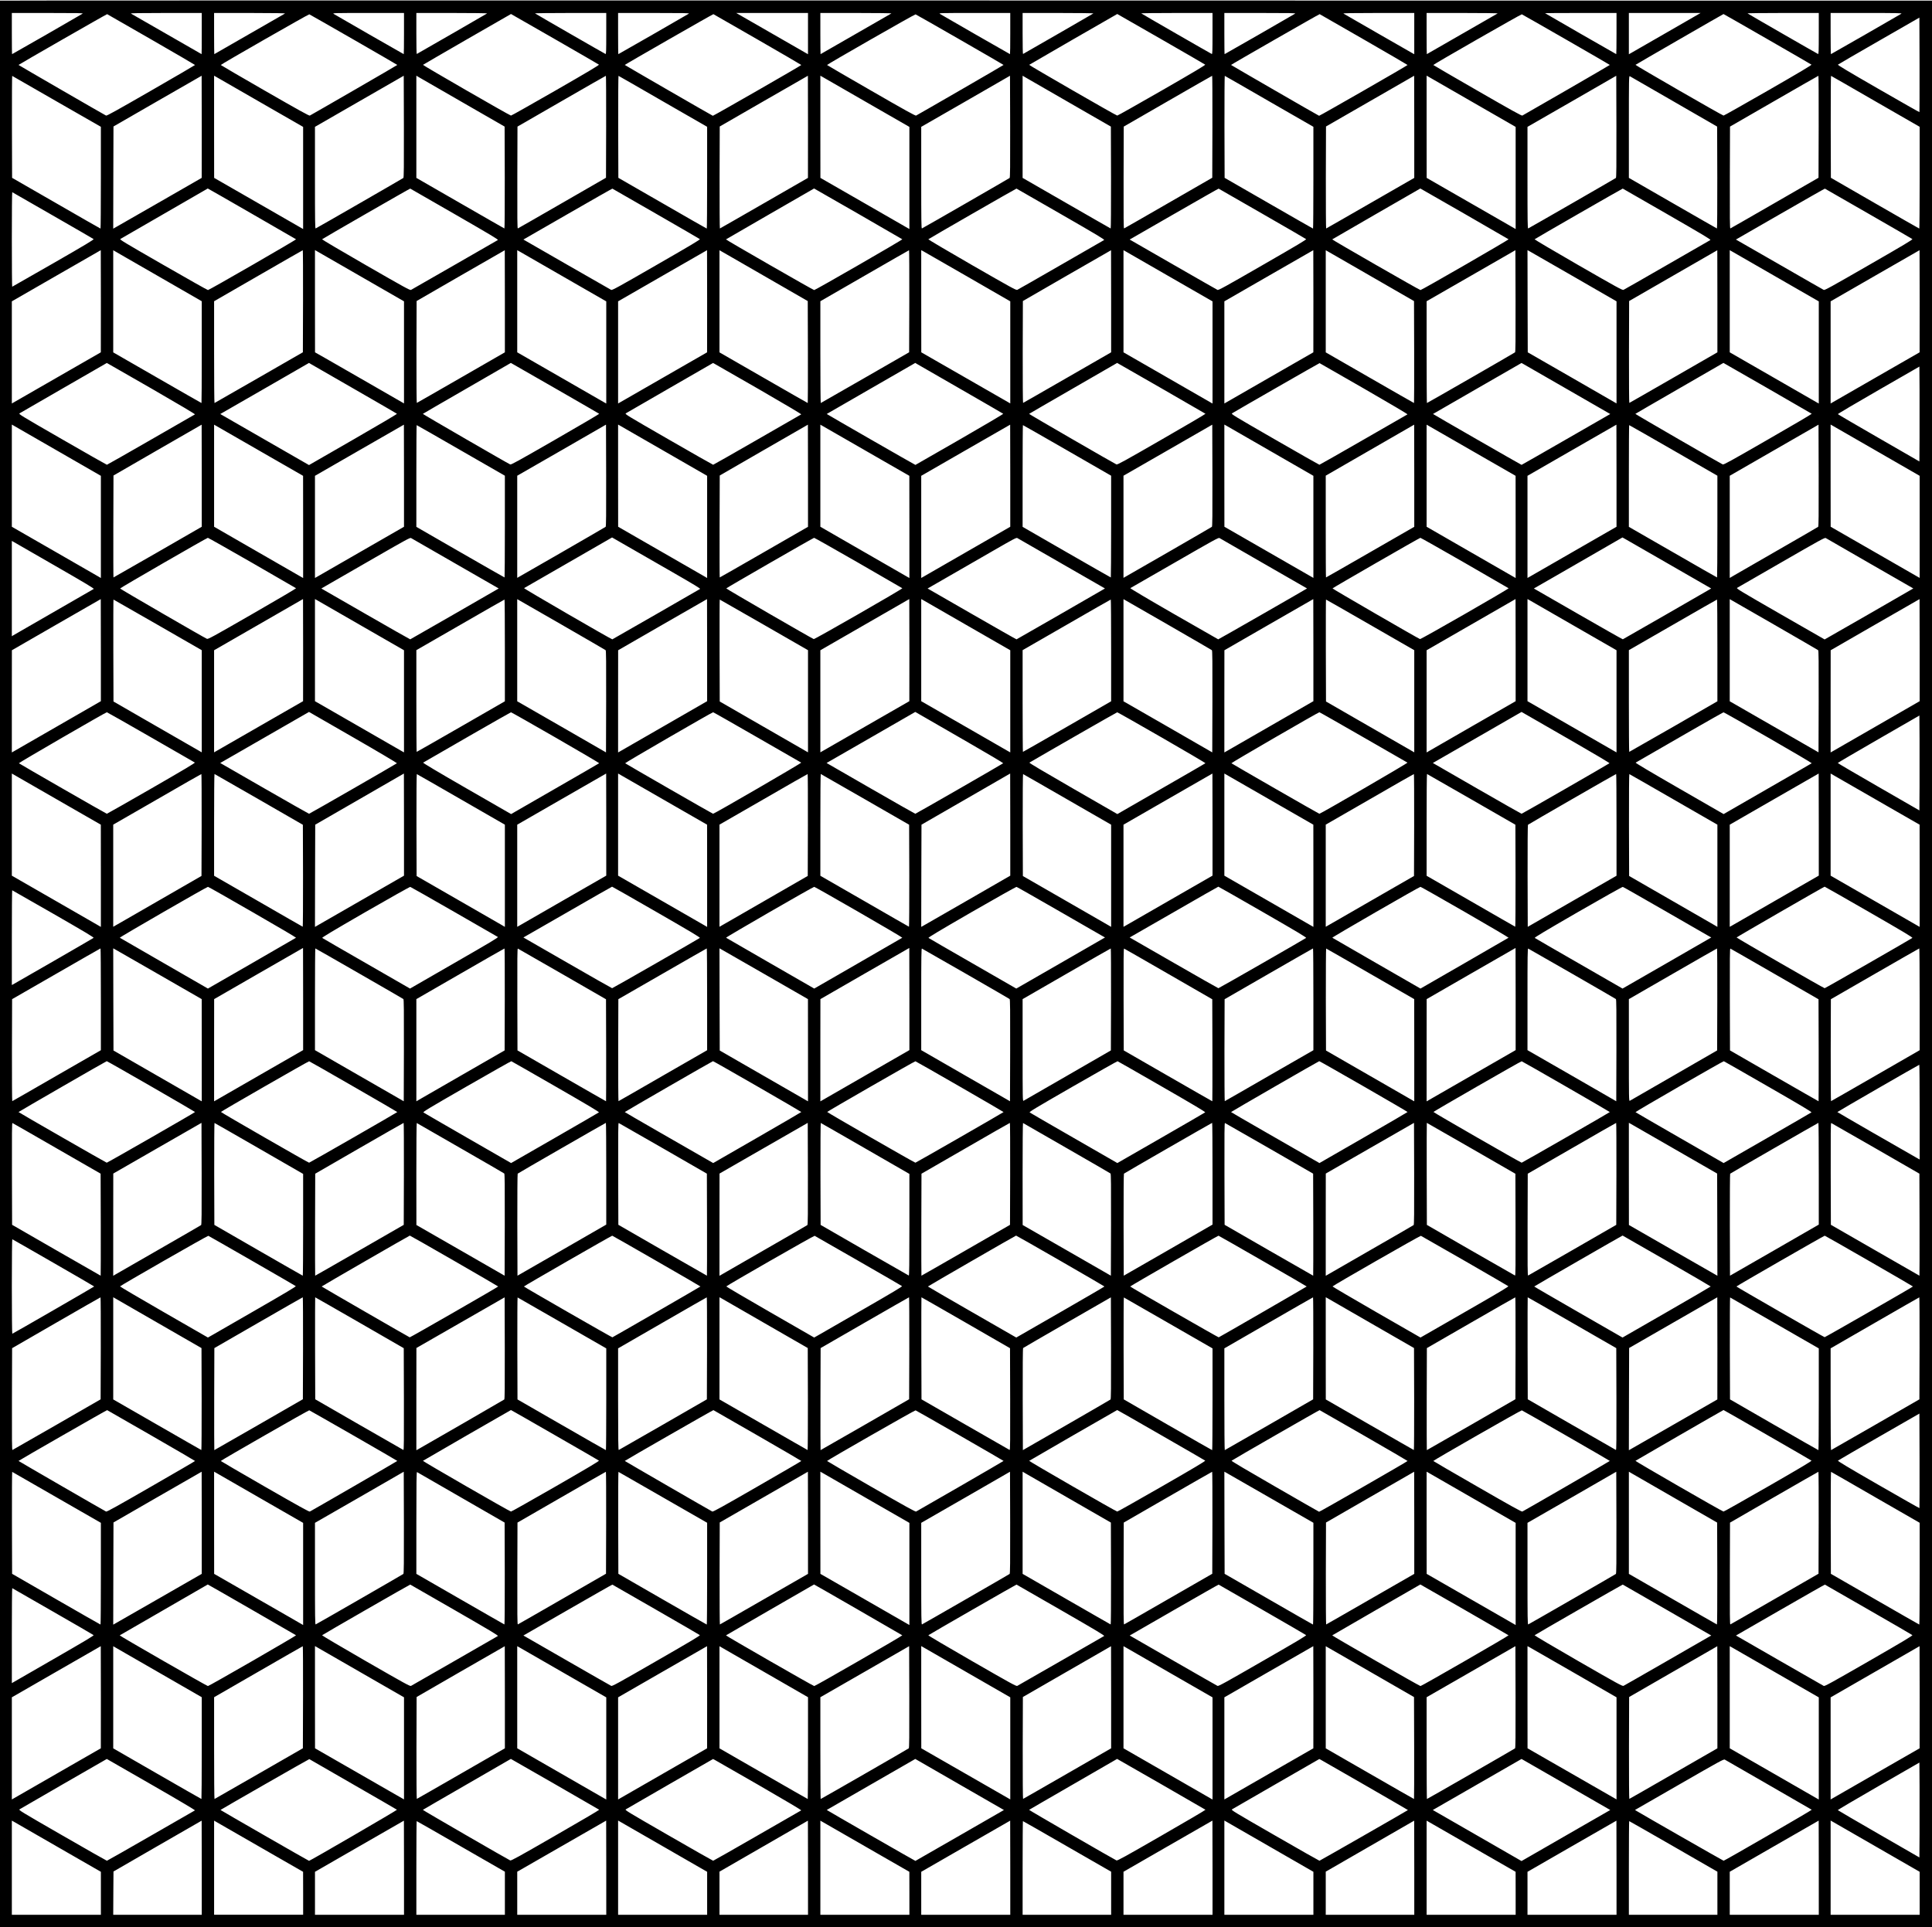 <?xml version="1.0" encoding="UTF-8" standalone="yes"?>
<svg version="1.0" xmlns="http://www.w3.org/2000/svg" width="993mm" height="990.738mm" viewBox="0 0 3754 3745" preserveAspectRatio="xMidYMid meet">
  <g transform="translate(0,3745) scale(0.1,-0.1)" fill="#000000" stroke="none">
    <path d="M1033 37442 l-1033 -2 0 -18720 0 -18720 18770 0 18770 0 0 18720 0
18720 -2012 0 c-1107 0 -9089 1 -17738 3 -8649 1 -16190 1 -16757 -1z m572
-255 c-32 -22 -1364 -787 -1370 -787 -3 0 -5 180 -5 400 l0 400 697 0 c586 0
694 -2 678 -13z m2315 -387 c0 -220 -1 -400 -3 -400 -3 0 -1030 590 -1372 788
-15 9 145 11 678 12 l697 0 0 -400z m1617 389 c-215 -125 -1371 -789 -1373
-789 -2 0 -4 180 -4 400 l0 400 698 0 c498 -1 692 -4 679 -11z m2313 -389 c0
-220 -2 -400 -5 -400 -5 0 -1302 745 -1360 781 -29 18 -18 19 668 19 l697 0 0
-400z m1615 391 c-7 -6 -1200 -694 -1367 -788 -5 -2 -8 176 -8 396 l0 401 692
0 c395 0 688 -4 683 -9z m2315 -392 c0 -342 -2 -400 -14 -396 -20 8 -1359 778
-1370 789 -6 4 304 8 687 8 l697 0 0 -401z m1605 388 c-33 -22 -1364 -787
-1370 -787 -3 0 -5 180 -5 400 l0 400 697 0 c586 0 694 -2 678 -13z m2315
-387 l0 -401 -22 12 c-19 10 -328 187 -1333 766 l-40 23 698 0 697 0 0 -400z
m1620 391 c-117 -69 -1373 -791 -1376 -791 -2 0 -4 180 -4 400 l0 400 698 0
c408 0 691 -4 682 -9z m2310 -391 c0 -220 -2 -400 -5 -400 -5 0 -1302 745
-1360 781 -29 18 -18 19 668 19 l697 0 0 -400z m1615 391 c-7 -6 -1200 -694
-1367 -788 -5 -2 -8 176 -8 396 l0 401 692 0 c395 0 688 -4 683 -9z m2315
-392 c0 -342 -2 -400 -14 -396 -20 8 -1359 778 -1370 789 -6 4 304 8 687 8
l697 0 0 -401z m1605 388 c-33 -22 -1364 -787 -1370 -787 -3 0 -5 180 -5 400
l0 400 697 0 c586 0 694 -2 678 -13z m2315 -387 l0 -401 -28 15 c-15 8 -320
183 -677 388 -358 206 -659 380 -670 386 -15 9 149 11 678 12 l697 0 0 -400z
m1620 391 c-117 -69 -1373 -791 -1376 -791 -2 0 -4 180 -4 400 l0 400 698 0
c408 0 691 -4 682 -9z m2310 -391 c0 -220 -2 -400 -5 -400 -5 0 -1377 789
-1384 796 -2 2 309 4 692 4 l697 0 0 -400z m990 29 c-355 -204 -669 -385 -697
-401 l-53 -30 0 401 0 401 697 0 697 0 -644 -371z m2940 -30 c0 -342 -2 -400
-14 -396 -20 8 -1359 778 -1370 789 -6 4 304 8 687 8 l697 0 0 -401z m1605
387 c-32 -21 -1363 -786 -1369 -786 -3 0 -6 180 -6 400 l0 400 697 0 c589 0
694 -2 678 -14z m-34006 -501 c468 -269 851 -493 851 -496 0 -3 -385 -228
-856 -499 -665 -383 -859 -491 -873 -484 -51 25 -1701 980 -1701 984 1 7 1714
990 1722 987 3 -1 389 -222 857 -492z m3933 -3 c466 -268 847 -489 848 -492 0
-5 -1652 -960 -1700 -984 -14 -6 -209 102 -874 484 -471 271 -856 496 -856
499 0 13 1706 989 1720 985 8 -3 396 -224 862 -492z m3907 11 c465 -267 851
-491 858 -497 9 -8 -206 -136 -840 -501 -469 -269 -859 -490 -868 -489 -23 0
-1718 978 -1710 986 6 7 1703 987 1710 988 2 0 384 -219 850 -487z m3940 -8
c468 -269 851 -493 851 -496 0 -10 -1709 -991 -1719 -987 -22 8 -1711 984
-1711 988 1 8 1714 990 1722 987 3 -1 389 -222 857 -492z m3933 -3 c466 -268
847 -489 848 -492 0 -5 -1652 -960 -1700 -984 -14 -6 -214 104 -874 485 -471
271 -856 495 -856 498 1 13 1706 989 1720 984 8 -2 396 -223 862 -491z m3907
11 c465 -267 851 -491 858 -497 9 -8 -206 -136 -840 -501 -469 -269 -859 -490
-868 -489 -23 0 -1718 978 -1711 986 7 7 1704 987 1711 988 2 0 384 -219 850
-487z m3940 -8 c468 -269 851 -493 851 -496 0 -10 -1709 -991 -1719 -987 -22
8 -1711 984 -1711 988 1 8 1714 990 1722 987 3 -1 389 -222 857 -492z m3933
-3 c466 -268 848 -489 848 -492 0 -5 -1654 -961 -1700 -984 -14 -6 -211 103
-874 485 -471 271 -856 495 -856 498 1 13 1706 989 1720 985 8 -3 396 -224
862 -492z m3907 11 c465 -267 851 -491 858 -497 9 -8 -206 -136 -840 -501
-469 -269 -859 -490 -867 -489 -23 0 -1719 978 -1711 986 6 7 1703 987 1710
987 2 1 384 -218 850 -486z m2957 -1420 c-2 -3 -362 202 -800 454 -604 348
-792 461 -783 469 7 7 365 215 797 463 l785 451 3 -917 c1 -504 0 -918 -2
-920z m-36194 207 l858 -492 0 -989 c0 -544 -3 -989 -7 -989 -5 1 -393 222
-863 494 l-855 492 -3 993 c-1 546 1 990 5 988 5 -2 394 -225 865 -497z m2818
-492 l-1 -993 -791 -455 c-435 -250 -822 -472 -860 -493 l-68 -39 2 993 3 993
855 493 c470 271 856 493 858 493 1 0 2 -447 2 -992z m1163 462 l807 -464 0
-993 0 -992 -273 157 c-150 86 -539 310 -864 497 l-592 340 -1 993 0 993 58
-33 c32 -18 422 -242 865 -498z m2755 -1456 c-14 -12 -1680 -972 -1704 -981
-12 -4 -14 137 -14 985 l0 989 863 497 862 496 3 -987 c2 -782 -1 -990 -10
-999z m1156 1465 l811 -467 3 -992 c1 -585 -2 -990 -7 -988 -5 1 -392 224
-860 493 l-851 490 0 993 0 993 47 -28 c25 -15 411 -237 857 -494z m2784 -470
l-3 -991 -850 -490 c-467 -270 -856 -492 -863 -495 -10 -4 -12 194 -10 987 l3
992 855 493 c470 271 858 494 863 494 4 1 6 -445 5 -990z m1105 492 l857 -493
0 -989 c0 -544 -3 -989 -7 -989 -5 1 -393 222 -863 494 l-855 492 -3 993 c-1
546 2 991 6 989 5 -1 394 -225 865 -497z m2817 -493 l-1 -993 -851 -490 c-468
-269 -855 -492 -860 -493 -4 -2 -7 443 -6 989 l3 993 855 493 c470 270 856
492 858 493 1 0 2 -447 2 -992z m1163 462 l807 -464 0 -992 0 -993 -299 172
c-164 95 -553 318 -864 497 l-566 325 -1 993 0 993 58 -33 c32 -18 422 -242
865 -498z m2755 -1456 c-14 -12 -1680 -972 -1704 -981 -12 -4 -14 137 -14 984
l0 990 863 496 862 497 3 -987 c2 -782 -1 -990 -10 -999z m1156 1465 l811
-467 3 -992 c1 -589 -2 -990 -7 -988 -5 1 -392 224 -860 493 l-851 490 0 993
0 993 47 -28 c25 -15 411 -237 857 -494z m2784 -470 l-3 -991 -850 -490 c-467
-270 -856 -492 -863 -495 -10 -4 -12 194 -10 987 l3 992 855 493 c470 271 858
494 863 494 4 1 6 -445 5 -990z m1105 492 l857 -493 0 -989 c0 -544 -3 -989
-7 -989 -5 1 -393 223 -863 494 l-855 492 -3 993 c-1 546 2 991 6 989 5 -1
394 -225 865 -497z m2817 -493 l0 -993 -852 -490 c-468 -269 -855 -492 -860
-493 -4 -2 -7 443 -6 989 l3 993 855 492 c470 271 856 493 858 494 1 0 2 -447
2 -992z m1138 477 l832 -479 0 -992 0 -993 -267 154 c-148 85 -537 309 -865
497 l-597 343 -1 993 0 994 33 -19 c17 -10 407 -234 865 -498z m2780 -1471
c-14 -12 -1680 -971 -1704 -981 -12 -4 -14 133 -14 984 l0 990 863 496 862
497 3 -987 c2 -782 -1 -990 -10 -999z m1127 1483 l840 -485 3 -992 c1 -580 -2
-990 -7 -988 -5 1 -392 224 -860 493 l-851 490 0 993 c0 943 1 992 18 983 9
-6 395 -228 857 -494z m2813 -488 l-3 -991 -850 -490 c-467 -270 -856 -492
-863 -495 -10 -4 -12 194 -10 987 l3 992 855 493 c470 271 858 494 863 494 4
1 6 -445 5 -990z m1105 492 l857 -493 0 -989 c0 -544 -3 -989 -7 -989 -5 1
-393 223 -863 494 l-855 493 -3 992 c-1 546 2 991 6 989 5 -1 394 -225 865
-497z m-31551 -2182 c469 -270 856 -494 860 -497 9 -9 -1688 -987 -1711 -987
-10 0 -401 221 -869 490 -775 446 -850 491 -833 503 18 12 1692 979 1698 981
2 1 387 -220 855 -490z m3942 -8 c711 -410 855 -496 839 -504 -10 -6 -388
-224 -841 -484 -453 -261 -834 -479 -846 -485 -21 -9 -117 44 -880 483 -480
276 -852 497 -848 501 14 14 1706 988 1713 985 3 -1 391 -224 863 -496z m3911
9 c462 -266 846 -488 853 -495 10 -9 -171 -117 -844 -504 -732 -422 -859 -492
-878 -483 -11 5 -400 228 -863 494 l-843 485 862 496 c474 273 864 495 867
493 3 -2 384 -221 846 -486z m3928 -1 c468 -270 855 -494 859 -497 9 -9 -1688
-987 -1712 -987 -19 0 -1721 978 -1714 985 5 4 1705 987 1712 989 1 1 386
-220 855 -490z m3941 -8 c713 -410 855 -496 839 -504 -10 -6 -388 -224 -841
-484 -453 -261 -833 -479 -846 -484 -21 -10 -118 44 -880 482 -471 271 -852
497 -848 501 14 14 1707 988 1713 985 3 -1 391 -224 863 -496z m3911 9 c462
-265 846 -488 853 -495 10 -9 -168 -115 -844 -504 -735 -424 -859 -492 -877
-483 -12 5 -401 228 -864 494 l-843 485 862 496 c474 273 864 495 867 493 3
-2 384 -221 846 -486z m3928 -1 c468 -270 855 -494 859 -497 9 -9 -1687 -987
-1711 -987 -20 0 -1722 978 -1715 985 5 4 1705 987 1712 989 1 1 386 -220 855
-490z m3941 -8 c713 -411 855 -496 839 -504 -10 -6 -388 -224 -841 -484 -453
-261 -833 -479 -846 -484 -21 -10 -118 44 -880 482 -471 271 -852 497 -848
501 14 14 1707 987 1713 985 3 -1 392 -224 863 -496z m3911 9 c462 -265 846
-488 853 -494 10 -10 -164 -114 -844 -505 -738 -425 -859 -492 -877 -483 -12
5 -401 228 -864 495 l-843 484 862 496 c474 273 864 495 867 493 3 -2 384
-220 846 -486z m-35280 -35 c429 -246 786 -453 793 -459 10 -10 -156 -110
-781 -469 -437 -251 -797 -457 -800 -457 -4 0 -7 414 -7 921 0 506 3 918 8
916 4 -2 358 -206 787 -452z m935 -1667 l-1 -993 -597 -343 c-328 -188 -717
-412 -864 -497 l-268 -154 0 993 0 992 863 497 c474 273 863 497 865 497 1 0
2 -447 2 -992z m1318 370 l642 -370 0 -989 c0 -544 -2 -989 -5 -989 -3 0 -390
221 -860 492 l-855 492 0 992 0 993 218 -126 c119 -69 506 -292 860 -495z
m2610 -370 l-3 -992 -855 -492 c-470 -271 -858 -493 -862 -494 -5 0 -8 445 -8
989 l0 989 858 495 c471 272 860 495 865 496 4 1 6 -445 5 -991z m1130 477
l832 -479 0 -992 0 -992 -677 390 c-373 215 -762 438 -865 497 l-187 106 -1
993 0 994 33 -19 c17 -10 407 -234 865 -498z m2792 -477 l0 -993 -851 -490
c-468 -269 -855 -492 -860 -493 -5 -2 -8 414 -7 988 l3 992 855 494 c470 271
856 493 858 493 1 1 2 -446 2 -991z m1153 467 l817 -470 0 -993 0 -992 -48 27
c-27 16 -416 240 -865 498 l-817 470 0 993 0 992 48 -27 c27 -16 416 -239 865
-498z m2777 -467 l-1 -993 -597 -343 c-328 -188 -717 -412 -864 -497 l-268
-154 0 992 0 993 863 497 c474 273 863 497 865 497 1 0 2 -447 2 -992z m1360
346 l595 -343 3 -990 c1 -545 0 -991 -3 -991 -3 0 -390 221 -860 492 l-855
492 0 992 0 993 263 -151 c144 -84 530 -306 857 -494z m2568 -346 l-3 -992
-855 -492 c-470 -271 -858 -493 -862 -494 -5 0 -8 445 -8 989 l0 989 858 495
c471 272 860 495 865 496 4 1 6 -445 5 -991z m1130 478 l832 -480 0 -992 0
-992 -865 497 -864 496 -1 993 0 992 33 -17 c19 -10 408 -234 865 -497z m2792
-478 l0 -993 -851 -490 c-468 -269 -855 -492 -860 -493 -5 -2 -8 418 -7 988
l3 992 855 494 c470 271 856 493 858 493 1 1 2 -446 2 -991z m1153 467 l817
-470 0 -993 0 -992 -48 27 c-26 16 -416 240 -865 498 l-817 470 0 993 0 992
48 -27 c27 -16 416 -239 865 -498z m2777 -467 l-1 -993 -592 -340 c-325 -187
-714 -411 -864 -497 l-273 -157 0 992 0 993 863 497 c474 273 863 497 865 497
1 0 2 -447 2 -992z m1360 346 l595 -343 3 -990 c1 -545 0 -991 -3 -991 -3 0
-390 221 -860 492 l-855 492 0 993 0 992 263 -151 c144 -84 530 -306 857 -494z
m2558 -1339 c-15 -14 -1704 -985 -1712 -985 -3 0 -6 445 -6 989 l0 989 863
496 862 496 3 -987 c2 -782 -1 -990 -10 -998z m1140 1471 l832 -480 0 -992 0
-992 -862 497 -863 496 -3 993 -2 993 33 -18 c19 -10 408 -234 865 -497z
m2792 -478 l0 -993 -851 -490 c-468 -269 -855 -492 -860 -493 -5 -2 -8 403 -7
988 l3 992 855 493 c470 272 856 494 858 494 1 1 2 -446 2 -991z m1153 467
l817 -470 0 -993 0 -992 -48 27 c-26 16 -416 240 -865 498 l-817 470 0 993 0
992 48 -27 c27 -16 416 -239 865 -498z m2777 -467 l-1 -993 -592 -340 c-325
-187 -714 -411 -864 -497 l-273 -157 0 992 0 993 863 497 c474 273 863 497
865 497 1 0 2 -447 2 -992z m-34331 -1712 c514 -297 827 -483 819 -487 -7 -4
-393 -226 -857 -493 -464 -267 -848 -486 -854 -486 -6 0 -395 221 -865 492
-830 478 -854 493 -831 508 12 8 399 232 858 496 l836 482 31 -17 c17 -9 405
-232 863 -495z m3926 -1 c446 -256 814 -470 818 -474 5 -5 -378 -231 -851
-503 l-858 -494 -805 463 c-442 255 -830 478 -862 496 l-57 33 862 496 862
497 40 -24 c23 -13 406 -233 851 -490z m3886 24 c470 -270 857 -494 861 -498
5 -4 -378 -229 -849 -500 -721 -415 -860 -492 -879 -485 -43 17 -1703 978
-1698 983 3 3 388 227 857 497 469 271 853 492 853 493 1 1 386 -220 855 -490z
m3968 -23 c514 -297 827 -483 819 -487 -7 -4 -393 -226 -857 -493 -464 -267
-848 -486 -854 -486 -6 0 -395 221 -865 492 -830 478 -854 493 -831 508 12 8
399 232 858 496 l836 482 31 -17 c17 -9 405 -232 863 -495z m3926 -1 c445
-256 814 -470 818 -474 5 -5 -377 -230 -847 -501 -470 -270 -857 -493 -859
-493 -5 -2 -1726 987 -1723 990 1 1 388 225 861 497 l859 495 40 -24 c23 -13
405 -233 851 -490z m3887 24 c469 -270 856 -494 861 -498 4 -4 -378 -229 -850
-500 -723 -417 -860 -492 -879 -485 -42 17 -1703 978 -1698 983 2 3 388 226
857 497 469 271 853 492 854 493 1 1 385 -220 855 -490z m3941 -9 c529 -305
853 -497 845 -501 -7 -4 -393 -226 -857 -493 -464 -267 -848 -486 -854 -486
-5 0 -395 221 -865 492 -810 467 -853 493 -833 507 52 34 1696 978 1701 976 3
-1 391 -224 863 -495z m3969 -24 l816 -470 -859 -494 c-472 -272 -861 -494
-864 -494 -7 -1 -1724 986 -1721 989 0 1 388 224 860 496 l860 495 46 -26 c26
-15 414 -238 862 -496z m3870 33 c469 -270 856 -494 861 -498 4 -4 -378 -229
-850 -500 -723 -417 -860 -492 -879 -485 -42 17 -1703 978 -1698 983 2 3 388
226 857 497 469 271 853 492 854 493 1 1 385 -220 855 -490z m2956 -961 l-3
-464 -791 456 c-434 250 -792 459 -793 464 -2 6 354 216 790 467 l794 457 3
-458 c1 -252 1 -667 0 -922z m-36180 -258 l842 -485 0 -993 0 -993 -42 25
c-24 14 -413 238 -865 498 l-823 473 0 993 0 993 23 -13 c13 -7 403 -231 865
-498z m2802 -483 l0 -992 -855 -493 c-470 -270 -857 -492 -860 -492 -3 0 -4
446 -3 991 l3 990 855 494 c470 271 856 494 858 494 1 1 2 -446 2 -992z m1412
318 l557 -320 1 -993 0 -993 -58 33 c-32 18 -421 242 -865 498 l-807 465 0
992 0 992 308 -177 c169 -97 558 -321 864 -497z m2518 -317 l0 -993 -817 -470
c-449 -258 -839 -482 -865 -498 l-48 -27 0 992 0 993 863 497 c474 273 863
497 865 497 1 1 2 -446 2 -991z m3918 -994 c-7 -6 -397 -232 -865 -502 l-853
-490 0 992 0 993 863 496 862 497 3 -987 c2 -782 -1 -990 -10 -999z m1130
1476 l842 -485 0 -993 0 -993 -42 25 c-24 14 -413 238 -865 498 l-822 473 -1
993 0 993 23 -13 c13 -7 403 -231 865 -498z m2802 -483 l0 -993 -855 -492
c-470 -271 -857 -492 -860 -492 -3 0 -4 446 -3 991 l3 990 855 494 c470 271
856 494 858 494 1 1 2 -446 2 -992z m1412 318 l557 -320 1 -993 0 -993 -58 33
c-32 18 -421 242 -865 498 l-807 465 0 992 0 992 308 -177 c169 -97 558 -321
864 -497z m2518 -317 l0 -993 -817 -470 c-449 -258 -838 -482 -865 -498 l-48
-27 0 992 0 993 863 497 c474 273 863 497 865 497 1 1 2 -446 2 -991z m3918
-994 c-7 -6 -397 -232 -865 -502 l-853 -490 0 992 0 993 863 496 862 496 3
-987 c2 -781 -1 -989 -10 -998z m1165 1456 l807 -465 0 -992 0 -992 -308 177
c-169 97 -558 321 -864 497 l-557 320 -1 993 0 993 58 -33 c32 -18 421 -242
865 -498z m2767 -463 l0 -993 -855 -492 c-470 -271 -857 -492 -860 -492 -3 0
-5 445 -5 989 l0 989 858 495 c471 272 858 495 860 496 1 1 2 -446 2 -992z
m1412 318 l557 -320 1 -993 0 -993 -23 13 c-13 7 -402 231 -865 498 l-842 485
0 992 0 992 308 -177 c169 -97 558 -321 864 -497z m2518 -317 l0 -993 -817
-470 c-449 -258 -838 -482 -865 -498 l-48 -27 0 992 0 993 863 497 c474 273
863 497 865 497 1 1 2 -446 2 -991z m3918 -994 c-7 -6 -359 -211 -783 -454
-423 -244 -807 -465 -852 -491 l-83 -49 0 993 0 993 863 497 862 496 3 -986
c2 -782 -1 -990 -10 -999z m1165 1456 l807 -465 0 -992 0 -992 -308 177 c-169
97 -558 321 -864 497 l-557 320 -1 993 0 993 58 -33 c32 -18 421 -242 865
-498z m-27537 28 l854 -491 0 -989 c0 -543 -3 -988 -6 -988 -4 0 -391 221
-860 491 l-854 492 0 988 c0 544 3 989 6 989 4 0 391 -221 860 -492z m11780 1
l854 -492 0 -988 c0 -544 -3 -989 -6 -989 -4 0 -391 221 -860 491 l-854 492 0
988 c0 544 3 989 6 989 4 0 391 -221 860 -491z m11780 0 l854 -492 0 -988 c0
-544 -3 -989 -6 -989 -4 0 -391 221 -860 492 l-854 491 0 989 c0 543 3 988 6
988 4 0 391 -221 860 -491z m-23668 -2199 l842 -484 -28 -17 c-50 -31 -1683
-969 -1691 -972 -4 -1 -394 221 -867 493 l-860 495 185 107 c102 59 490 282
861 496 591 340 678 388 696 378 12 -6 400 -229 862 -496z m4214 -165 c436
-251 553 -322 540 -329 -9 -6 -395 -227 -857 -494 -462 -266 -843 -484 -847
-485 -15 -4 -1726 988 -1715 995 7 4 394 227 861 496 l849 489 306 -176 c169
-97 557 -320 863 -496z m7566 165 l842 -484 -28 -17 c-53 -33 -1682 -969
-1690 -972 -5 -1 -395 221 -868 493 l-860 495 415 239 c229 132 616 355 861
496 388 224 448 256 466 246 12 -6 400 -229 862 -496z m3927 0 c462 -265 841
-483 842 -484 3 -2 -1720 -991 -1726 -989 -3 0 -392 223 -863 494 -499 287
-852 497 -845 501 7 4 395 227 862 496 760 438 852 489 870 478 11 -7 398
-230 860 -496z m7888 -20 l806 -464 -27 -17 c-54 -33 -1681 -969 -1689 -971
-5 -2 -396 220 -869 492 l-860 495 416 239 c228 132 615 355 860 496 l445 257
56 -31 c30 -17 418 -240 862 -496z m3892 20 c462 -265 841 -483 842 -484 2 -1
-1718 -991 -1723 -991 -2 0 -390 223 -863 495 -784 451 -858 496 -838 507 12
7 400 230 862 497 751 433 842 483 860 472 11 -7 398 -230 860 -496z m-31436
14 c465 -268 850 -490 854 -494 4 -4 -378 -229 -849 -500 -784 -451 -859 -492
-883 -483 -53 21 -1687 968 -1687 978 0 12 1684 984 1705 985 8 0 395 -219
860 -486z m11780 0 c465 -268 850 -490 854 -494 12 -10 -1700 -993 -1721 -988
-32 9 -1703 976 -1700 985 4 11 1690 982 1707 983 8 0 395 -219 860 -486z
m11780 0 c465 -268 850 -490 854 -494 12 -10 -1700 -993 -1721 -988 -32 9
-1703 976 -1700 985 4 11 1690 982 1707 983 8 0 395 -219 860 -486z m-27377
-64 c586 -337 752 -437 739 -444 -68 -39 -1533 -883 -1558 -898 l-33 -20 0
926 0 926 48 -27 c27 -16 388 -224 804 -463z m878 -1633 l0 -992 -842 -485
c-462 -267 -852 -491 -865 -498 l-23 -13 0 993 1 993 862 497 c474 273 863
497 865 497 1 1 2 -446 2 -992z m3930 1 l-1 -993 -557 -320 c-306 -176 -695
-400 -864 -497 l-308 -177 0 992 0 992 863 497 c474 274 863 498 865 498 1 0
2 -447 2 -992z m1143 467 l817 -470 0 -993 0 -992 -48 27 c-27 16 -416 240
-865 498 l-817 470 0 993 0 992 48 -27 c26 -16 416 -239 865 -498z m4735 -469
c9 -9 12 -217 10 -999 l-3 -987 -862 497 -863 496 0 993 0 992 853 -490 c468
-270 858 -496 865 -502z m1972 1 l0 -992 -807 -465 c-444 -256 -833 -480 -865
-498 l-58 -33 0 993 1 993 862 497 c474 273 863 497 865 497 1 1 2 -446 2
-992z m3930 1 l-1 -993 -557 -320 c-306 -176 -695 -400 -864 -497 l-308 -177
0 992 0 992 863 497 c474 274 863 497 865 498 1 0 2 -447 2 -992z m1143 467
l817 -470 0 -993 0 -992 -48 27 c-27 16 -416 240 -865 498 l-817 470 0 993 0
992 48 -27 c26 -16 416 -239 865 -498z m4735 -469 c9 -9 12 -217 10 -999 l-3
-987 -862 497 -863 496 0 993 0 992 853 -490 c468 -270 858 -496 865 -502z
m1972 1 l0 -992 -807 -465 c-444 -256 -833 -480 -865 -498 l-58 -33 0 993 1
993 862 497 c474 273 863 497 865 497 1 1 2 -446 2 -992z m3930 1 l0 -993
-823 -473 c-452 -260 -841 -484 -864 -498 l-43 -25 0 993 0 993 863 497 c474
274 863 497 865 498 1 0 2 -447 2 -992z m1143 467 l817 -470 0 -993 0 -992
-48 27 c-27 16 -416 240 -865 498 l-817 470 0 993 0 992 48 -27 c27 -16 416
-239 865 -498z m4735 -469 c9 -9 12 -217 10 -999 l-3 -986 -862 496 -863 496
0 993 0 992 853 -490 c468 -270 858 -496 865 -502z m1972 1 l0 -992 -807 -465
c-444 -256 -833 -480 -865 -498 l-58 -33 0 993 1 993 862 497 c474 273 863
497 865 497 1 1 2 -446 2 -992z m-34235 491 l855 -492 0 -993 0 -992 -292 168
c-161 93 -547 315 -858 494 l-565 326 -3 990 c-1 545 0 991 3 991 3 0 390
-222 860 -492z m6745 -497 l0 -988 -854 -492 c-469 -270 -856 -491 -860 -491
-3 0 -6 445 -6 989 l0 988 853 491 c468 270 855 492 860 492 4 0 7 -445 7
-989z m5035 497 l855 -492 0 -993 0 -992 -262 151 c-145 84 -531 306 -858 494
l-595 343 -3 990 c-1 545 0 991 3 991 3 0 390 -222 860 -492z m6745 -497 l0
-988 -854 -492 c-469 -270 -856 -491 -860 -491 -3 0 -6 445 -6 988 l0 989 853
491 c468 270 855 492 860 492 4 0 7 -445 7 -989z m5035 497 l855 -492 0 -992
0 -993 -262 151 c-145 84 -531 306 -858 494 l-595 343 -3 990 c-1 545 0 991 3
991 3 0 390 -221 860 -492z m6745 -497 l0 -988 -853 -492 c-470 -270 -857
-491 -860 -491 -4 0 -7 445 -7 988 l0 989 853 491 c468 270 855 492 860 492 4
0 7 -445 7 -989z m-25657 -2192 c-14 -14 -1697 -982 -1708 -982 -6 0 -396 222
-868 493 l-858 494 58 33 c32 18 420 241 862 496 l805 463 858 -494 c473 -272
855 -499 851 -503z m11105 401 c376 -216 679 -397 675 -401 -14 -14 -1697
-982 -1708 -982 -6 0 -396 222 -867 493 l-857 494 127 73 c70 40 458 263 862
496 l734 423 176 -101 c96 -56 482 -278 858 -495z m11820 -22 c354 -204 640
-374 635 -379 -14 -14 -1697 -982 -1708 -982 -6 0 -396 222 -867 493 l-857
494 127 73 c70 40 458 263 862 496 l734 423 216 -124 c118 -68 504 -291 858
-494z m-27710 128 c463 -267 848 -489 857 -493 12 -7 -206 -136 -842 -503
-471 -271 -862 -493 -867 -493 -11 0 -1695 968 -1709 982 -8 8 1687 990 1709
991 6 0 390 -218 852 -484z m7867 -8 c470 -271 852 -495 847 -499 -4 -4 -391
-228 -859 -497 l-852 -491 -862 496 c-573 330 -856 499 -847 504 348 204 1697
978 1706 978 7 1 397 -220 867 -491z m3916 6 c464 -267 850 -489 857 -493 12
-7 -1689 -995 -1713 -994 -10 0 -1693 968 -1708 982 -8 8 1688 990 1709 991 7
0 391 -219 855 -486z m7864 -6 c470 -271 852 -495 847 -499 -4 -4 -390 -228
-859 -497 l-852 -491 -861 496 c-571 329 -857 499 -848 504 347 204 1697 978
1706 978 7 1 397 -220 867 -491z m3916 6 c464 -267 850 -489 857 -493 13 -7
-1689 -995 -1712 -994 -11 0 -1694 968 -1709 982 -8 8 1688 990 1709 991 7 0
391 -219 855 -486z m7865 -6 c470 -270 851 -495 847 -499 -5 -4 -391 -228
-860 -497 l-852 -491 -861 496 c-568 327 -857 499 -848 504 605 352 1697 978
1706 978 7 1 398 -220 868 -491z m2942 -951 l-3 -465 -793 457 c-436 251 -793
460 -793 465 0 4 357 214 793 465 l793 457 3 -457 c1 -252 1 -667 0 -922z
m-35971 -379 l632 -363 1 -993 0 -994 -32 19 c-18 10 -408 234 -865 498 l-833
479 0 993 0 992 233 -134 c127 -74 516 -298 864 -497z m6523 -361 l0 -993
-832 -479 c-458 -264 -848 -488 -866 -498 l-32 -19 2 993 3 994 860 496 c473
273 861 497 863 498 1 1 2 -446 2 -992z m3930 1 l0 -993 -817 -470 c-449 -258
-838 -482 -865 -498 l-48 -27 0 992 0 993 863 497 c474 273 863 497 865 497 1
1 2 -446 2 -991z m1362 340 l597 -343 1 -993 0 -994 -32 19 c-18 10 -408 234
-865 498 l-833 479 0 992 0 993 268 -154 c147 -85 536 -309 864 -497z m6488
-341 l0 -993 -832 -480 c-457 -263 -846 -487 -865 -497 l-33 -18 2 993 3 993
860 496 c473 273 861 497 863 498 1 1 2 -446 2 -992z m3930 1 l0 -993 -817
-470 c-449 -258 -838 -482 -865 -498 l-48 -27 0 992 0 993 863 497 c474 273
863 497 865 497 1 1 2 -446 2 -991z m1362 340 l597 -343 1 -993 0 -993 -58 33
c-32 18 -422 242 -865 498 l-807 464 0 993 0 992 268 -154 c147 -85 536 -309
864 -497z m10418 -340 l0 -993 -817 -470 c-449 -258 -838 -482 -865 -498 l-48
-27 0 992 0 993 863 497 c474 273 863 497 865 497 1 1 2 -446 2 -991z m1367
337 l592 -340 1 -993 0 -993 -58 33 c-32 18 -422 242 -865 498 l-807 464 0
993 0 992 273 -157 c150 -86 539 -310 864 -497z m-32789 -346 l-3 -990 -595
-343 c-327 -188 -713 -410 -857 -494 l-263 -151 0 993 0 992 853 491 c468 271
855 492 860 492 4 1 6 -445 5 -990z m1112 497 l855 -493 3 -992 c1 -546 -2
-991 -6 -989 -5 1 -394 225 -865 497 l-857 493 0 989 c0 544 3 989 8 989 4 -1
392 -223 862 -494z m3929 -1 l851 -490 0 -993 0 -993 -47 28 c-27 15 -412 238
-858 494 l-810 466 -3 993 c-1 574 2 990 7 988 5 -1 392 -223 860 -493z m6739
-496 l-3 -990 -595 -343 c-327 -188 -713 -410 -857 -494 l-263 -151 0 992 0
993 853 491 c468 271 855 492 860 492 4 1 6 -445 5 -990z m1112 497 l855 -492
3 -993 c1 -546 -2 -991 -6 -989 -5 1 -394 225 -865 497 l-857 493 0 989 c0
544 3 989 8 989 4 -1 392 -223 862 -494z m3929 -1 l851 -490 0 -993 0 -993
-47 28 c-27 15 -412 238 -858 494 l-810 466 -3 993 c-1 574 2 990 7 988 5 -1
392 -223 860 -493z m6739 -496 l-3 -991 -600 -345 c-330 -190 -716 -412 -857
-494 l-258 -148 0 992 0 993 853 491 c468 271 855 492 860 492 4 1 6 -445 5
-990z m1112 497 l855 -492 3 -993 c1 -546 -2 -991 -6 -989 -5 1 -394 225 -865
497 l-857 493 0 989 c0 544 3 989 8 989 4 -1 392 -223 862 -494z m2820 -494
l0 -989 -862 -496 -863 -497 -3 987 c-1 585 2 991 7 996 12 12 1704 987 1714
987 4 0 7 -445 7 -988z m1109 493 l851 -490 0 -993 0 -993 -47 28 c-25 15
-411 237 -857 494 l-811 467 -3 992 c-1 585 2 990 7 988 5 -1 392 -223 860
-493z m-27611 -2190 c468 -269 848 -493 844 -497 -4 -3 -391 -227 -859 -497
l-853 -491 -852 491 c-469 270 -856 494 -860 497 -9 9 1693 991 1713 989 10
-1 400 -222 867 -492z m3914 8 c458 -264 841 -484 851 -490 16 -8 -131 -96
-844 -506 l-862 -497 -846 487 c-465 267 -852 491 -859 497 -9 9 183 124 840
504 469 270 861 490 870 488 9 -2 392 -220 850 -483z m3934 -5 c672 -387 852
-494 842 -504 -21 -18 -1692 -977 -1704 -977 -6 0 -396 221 -867 493 l-857
493 858 493 c471 272 861 494 865 494 5 0 393 -221 863 -492z m3933 -3 c467
-269 847 -493 843 -497 -4 -4 -390 -227 -859 -497 l-852 -491 -853 491 c-469
270 -856 494 -860 497 -9 9 1693 991 1713 989 10 -1 400 -222 868 -492z m3858
39 c428 -246 811 -467 851 -490 l73 -41 -862 -497 -862 -496 -846 487 c-465
267 -852 491 -859 497 -9 9 185 125 840 504 474 273 861 490 870 488 10 -2
367 -206 795 -452z m3989 -36 c672 -387 852 -494 842 -504 -21 -18 -1692 -977
-1704 -977 -6 0 -396 222 -867 493 l-857 493 858 493 c471 272 861 494 865
494 5 0 393 -221 863 -492z m3933 -3 c467 -269 847 -493 843 -497 -4 -3 -390
-227 -859 -497 l-852 -491 -853 491 c-469 270 -856 494 -860 497 -9 9 1693
991 1713 989 9 -1 400 -222 868 -492z m3858 39 c428 -246 811 -467 851 -490
l73 -41 -862 -497 -862 -496 -846 487 c-465 267 -852 491 -859 497 -9 9 185
125 840 504 474 273 861 490 870 488 10 -2 367 -206 795 -452z m3990 -36 c677
-390 851 -494 841 -504 -20 -18 -1691 -977 -1704 -977 -18 0 -1713 977 -1711
986 3 9 1697 987 1711 987 4 0 393 -221 863 -492z m-35280 -35 c624 -359 791
-459 781 -468 -11 -10 -1489 -863 -1565 -904 l-23 -12 0 921 c0 506 3 920 7
920 3 0 363 -206 800 -457z m4853 -1656 l0 -993 -807 -464 c-443 -256 -833
-480 -865 -498 l-58 -33 0 993 1 993 862 497 c474 273 863 497 865 497 1 1 2
-446 2 -992z m11780 0 l0 -993 -832 -479 c-458 -263 -848 -488 -865 -498 l-33
-19 0 994 1 993 862 497 c474 273 863 497 865 497 1 1 2 -446 2 -992z m11780
0 l0 -993 -832 -479 c-458 -264 -848 -488 -865 -498 l-33 -19 0 994 1 993 862
497 c474 273 863 497 865 497 1 1 2 -446 2 -992z m-27490 -6 l0 -989 -857
-493 c-471 -272 -860 -496 -865 -497 -4 -2 -7 443 -6 989 l3 993 855 492 c470
271 858 493 863 494 4 0 7 -445 7 -989z m1168 459 l791 -455 1 -993 0 -993
-27 15 c-16 8 -401 230 -858 494 l-830 478 -3 993 -2 993 69 -39 c37 -21 424
-243 859 -493z m3851 43 c465 -267 852 -491 859 -497 9 -9 12 -217 10 -999
l-3 -987 -862 496 -863 497 0 988 c0 544 3 989 7 989 3 0 387 -219 852 -487z
m2829 -504 l-3 -991 -811 -467 c-446 -257 -832 -479 -857 -494 l-47 -28 0 993
0 993 853 492 c468 270 855 492 860 492 4 1 6 -445 5 -990z m1117 493 l850
-490 3 -991 c1 -545 0 -991 -2 -991 -3 0 -391 222 -863 494 l-858 494 -3 992
c-2 793 0 991 10 987 7 -3 396 -226 863 -495z m2815 -491 l0 -989 -857 -493
c-471 -272 -860 -496 -865 -497 -4 -2 -7 443 -6 989 l3 993 855 492 c470 271
858 493 863 494 4 0 7 -445 7 -989z m1168 459 l791 -455 1 -993 0 -993 -27 15
c-16 8 -401 230 -858 494 l-830 478 -3 993 -2 993 69 -39 c37 -21 424 -243
859 -493z m3859 39 c461 -265 844 -487 851 -493 9 -9 12 -217 10 -999 l-3
-987 -862 496 -863 497 0 989 c0 848 2 989 14 985 8 -3 391 -223 853 -488z
m2821 -500 l-3 -991 -840 -485 c-462 -266 -848 -488 -857 -494 -17 -9 -18 40
-18 983 l0 993 853 492 c468 270 855 492 860 492 4 1 6 -445 5 -990z m1117
493 l850 -490 3 -991 c1 -545 0 -991 -2 -991 -3 0 -391 222 -863 494 l-858
494 -3 992 c-2 793 0 991 10 987 7 -3 396 -225 863 -495z m2815 -491 l0 -989
-857 -493 c-471 -272 -860 -496 -865 -497 -4 -2 -7 443 -6 989 l3 992 855 493
c470 271 858 493 863 494 4 0 7 -445 7 -989z m1108 494 l851 -490 1 -993 0
-993 -27 15 c-16 9 -401 231 -858 494 l-830 478 -3 993 c-1 546 2 991 6 989 5
-1 391 -223 860 -493z m3919 4 c461 -265 844 -487 851 -493 9 -9 12 -217 10
-999 l-3 -987 -862 497 -863 496 0 990 c0 847 2 988 14 984 8 -3 391 -223 853
-488z m2821 -500 l-3 -991 -840 -485 c-462 -266 -848 -488 -857 -494 -17 -9
-18 40 -18 983 l0 993 853 492 c468 270 855 492 860 492 4 1 6 -445 5 -990z
m1117 493 l850 -490 3 -991 c1 -545 0 -991 -2 -991 -3 0 -391 222 -863 494
l-858 494 -3 992 c-2 793 0 991 10 987 7 -3 396 -225 863 -495z m2815 -491 l0
-989 -857 -494 c-471 -271 -860 -495 -865 -496 -4 -2 -7 443 -6 989 l3 992
855 493 c470 271 858 493 863 494 4 0 7 -445 7 -989z m-34364 -1692 c470 -271
854 -495 854 -498 0 -9 -1702 -986 -1716 -985 -14 2 -1713 977 -1714 984 0 6
1701 988 1714 989 5 1 393 -220 862 -490z m3933 -4 c468 -269 851 -492 851
-495 -1 -7 -1699 -982 -1714 -984 -16 -1 -1716 977 -1713 986 4 13 1701 988
1714 985 6 -1 395 -222 862 -492z m3928 0 c634 -365 849 -493 840 -501 -7 -6
-393 -230 -859 -498 l-847 -487 -843 485 c-464 267 -851 491 -860 498 -14 11
101 81 840 506 471 271 862 491 867 490 6 -2 394 -223 862 -493z m3919 4 c470
-271 854 -495 854 -498 0 -3 -385 -228 -856 -499 l-856 -493 -197 113 c-108
62 -494 284 -858 493 -364 209 -662 382 -663 385 0 6 1701 988 1714 989 5 1
393 -220 862 -490z m3934 -4 c467 -269 850 -492 850 -495 -1 -7 -1699 -982
-1713 -984 -16 -1 -1717 977 -1714 986 4 12 1701 988 1714 985 7 -1 395 -222
863 -492z m3927 0 c634 -365 849 -493 840 -501 -7 -6 -393 -230 -859 -498
l-847 -487 -843 485 c-464 267 -851 491 -860 498 -14 11 102 81 840 506 471
271 862 491 867 490 6 -2 394 -223 862 -493z m3920 4 c469 -270 853 -494 853
-498 0 -3 -385 -228 -856 -499 l-856 -493 -197 113 c-108 62 -494 284 -858
493 -364 209 -662 382 -663 385 0 6 1701 988 1714 989 5 1 393 -220 863 -490z
m3933 -4 c467 -269 850 -492 850 -495 -1 -7 -1698 -982 -1713 -984 -16 -1
-1717 977 -1714 986 4 12 1701 988 1714 985 7 -1 395 -222 863 -492z m3927 0
c635 -365 849 -493 840 -501 -7 -6 -393 -230 -859 -498 l-847 -487 -853 491
c-469 270 -856 494 -859 498 -8 8 1701 993 1716 990 6 -2 394 -223 862 -493z
m2943 -496 l0 -921 -69 39 c-217 121 -1530 879 -1530 883 -1 6 1580 918 1592
919 4 1 7 -413 7 -920z m-36195 -707 l850 -489 3 -992 c1 -545 0 -991 -2 -991
-2 0 -390 222 -862 494 l-859 495 -3 991 c-2 793 0 991 10 987 7 -3 396 -225
863 -495z m2803 -1488 c-7 -6 -379 -221 -826 -478 -447 -257 -828 -476 -847
-487 l-35 -21 0 994 1 993 857 493 857 492 3 -987 c2 -782 -1 -990 -10 -999z
m1125 1488 l857 -494 0 -989 c0 -544 -3 -989 -7 -989 -5 1 -393 223 -863 494
l-855 493 -3 992 c-1 546 2 991 6 989 5 -1 394 -225 865 -496z m2815 -493 l-3
-991 -858 -494 c-472 -272 -860 -494 -863 -494 -2 0 -3 446 -2 991 l3 991 855
494 c470 271 858 493 863 493 4 1 6 -445 5 -990z m1097 501 c462 -265 846
-488 853 -494 9 -9 12 -217 10 -999 l-3 -987 -857 493 -857 492 -1 993 c0 546
3 991 8 989 4 -2 385 -221 847 -487z m2835 -499 l0 -988 -862 -497 -863 -496
-3 987 c-1 550 2 991 7 996 12 12 1704 986 1714 987 4 0 7 -445 7 -989z m1105
492 l850 -490 3 -992 c1 -545 0 -991 -2 -991 -2 0 -390 223 -862 494 l-859
495 -3 992 c-2 792 0 990 10 986 7 -3 396 -225 863 -494z m2803 -1489 c-7 -6
-380 -222 -828 -479 -448 -258 -830 -477 -847 -488 l-33 -19 0 994 1 993 857
493 857 492 3 -987 c2 -782 -1 -990 -10 -999z m1125 1488 l857 -494 0 -990 c0
-788 -3 -989 -12 -985 -7 3 -395 225 -863 494 l-850 490 -3 992 c-1 546 2 991
6 989 5 -1 394 -225 865 -496z m2815 -493 l-3 -991 -858 -494 c-472 -272 -860
-494 -863 -494 -2 0 -3 446 -2 991 l3 991 855 493 c470 272 858 494 863 494 4
1 6 -445 5 -990z m1097 501 c462 -265 846 -488 853 -494 9 -9 12 -217 10 -999
l-3 -987 -857 493 -857 492 -1 993 c0 546 3 991 8 989 4 -2 385 -221 847 -487z
m2835 -499 l0 -988 -862 -497 -863 -496 -3 987 c-1 550 2 991 7 996 12 12
1704 986 1714 987 4 0 7 -445 7 -989z m1105 492 l850 -490 3 -992 c1 -545 0
-991 -2 -991 -2 0 -390 223 -862 494 l-859 495 -3 992 c-2 792 0 990 10 986 7
-3 396 -225 863 -494z m2803 -1489 c-7 -6 -380 -222 -828 -479 -448 -258 -830
-477 -847 -488 l-33 -19 0 994 1 993 857 493 857 492 3 -987 c2 -782 -1 -990
-10 -999z m1118 1492 l859 -495 3 -992 c2 -792 0 -990 -10 -986 -7 3 -395 225
-863 494 l-850 490 -3 992 c-1 545 0 991 2 991 2 0 390 -223 862 -494z m2822
-497 l-3 -991 -850 -490 c-467 -269 -856 -492 -863 -495 -10 -4 -12 194 -10
987 l3 992 855 493 c470 272 858 494 863 494 4 1 6 -445 5 -990z m1137 478
l820 -472 3 -993 2 -993 -58 33 c-33 18 -419 240 -860 493 l-801 460 -1 993 0
993 38 -21 c20 -11 406 -233 857 -493z m2795 -476 l0 -988 -862 -497 -863
-496 -3 987 c-1 543 2 991 6 995 12 12 1705 987 1715 988 4 0 7 -445 7 -989z
m1105 492 l850 -490 3 -992 c1 -545 0 -991 -2 -991 -2 0 -390 223 -862 495
l-859 494 -3 992 c-2 792 0 990 10 986 7 -3 396 -225 863 -494z m-31547 -2184
c460 -265 843 -486 849 -492 9 -7 -208 -136 -760 -454 -424 -245 -811 -467
-859 -495 l-88 -50 -855 492 c-471 271 -854 497 -853 502 5 15 1702 988 1716
983 7 -2 389 -221 850 -486z m3927 -1 c470 -271 855 -495 855 -498 0 -9 -1710
-992 -1719 -988 -24 9 -1711 984 -1711 988 0 6 1700 987 1713 989 4 1 392
-220 862 -491z m3933 -3 c469 -269 852 -492 852 -495 0 -4 -1688 -979 -1711
-988 -8 -4 -1719 979 -1719 988 0 9 1704 989 1716 987 6 -1 394 -222 862 -492z
m3921 3 c460 -264 842 -485 848 -491 9 -7 -197 -130 -725 -434 -405 -233 -792
-456 -859 -495 l-123 -70 -855 492 c-471 271 -854 497 -853 501 6 17 1703 989
1717 984 7 -3 390 -222 850 -487z m3926 0 c470 -271 855 -495 855 -498 0 -4
-385 -228 -856 -499 l-857 -493 -32 18 c-18 11 -404 233 -859 494 -454 261
-826 477 -826 480 0 6 1700 987 1713 989 4 1 392 -220 862 -491z m3933 -3
c469 -269 852 -492 852 -495 0 -4 -1688 -980 -1710 -988 -9 -3 -1720 979
-1720 988 0 9 1704 989 1716 987 6 -1 394 -222 862 -492z m3921 4 c460 -265
841 -487 848 -493 8 -8 -146 -101 -615 -371 -345 -198 -731 -420 -859 -494
l-232 -133 -856 492 c-471 271 -854 497 -853 501 6 17 1703 989 1717 984 8 -3
390 -222 850 -486z m3927 -1 c470 -270 854 -495 854 -498 0 -3 -385 -228 -856
-499 l-857 -493 -32 18 c-18 11 -404 233 -859 494 -454 261 -826 477 -825 480
0 5 1709 990 1717 990 2 0 388 -221 858 -492z m3933 -3 c468 -269 851 -492
851 -495 0 -8 -1702 -985 -1716 -985 -14 0 -1714 977 -1714 985 0 9 1704 989
1716 987 7 -1 395 -222 863 -492z m-35280 -35 c435 -250 791 -457 791 -460 0
-5 -1569 -911 -1591 -918 -5 -2 -9 360 -9 918 0 557 4 920 9 918 5 -1 365
-208 800 -458z m919 -1661 l-3 -992 -850 -490 c-467 -269 -856 -491 -863 -494
-10 -4 -12 194 -10 986 l3 992 855 494 c470 271 858 494 863 494 4 1 6 -445 5
-990z m1127 482 l830 -478 3 -992 c1 -546 -2 -991 -6 -989 -5 1 -392 224 -860
493 l-852 490 0 993 0 993 28 -16 c15 -9 401 -231 857 -494z m2803 -482 l-3
-990 -859 -495 c-472 -271 -860 -494 -862 -494 -2 0 -3 446 -2 991 l3 992 855
493 c470 271 858 493 863 494 4 0 6 -446 5 -991z m1099 497 l858 -495 3 -991
c2 -793 0 -991 -10 -987 -7 3 -395 225 -863 495 l-850 490 -3 991 c-1 545 0
991 2 991 2 0 391 -222 863 -494z m2811 -1492 c-10 -9 -1439 -834 -1665 -962
l-43 -24 0 994 1 993 857 492 857 492 3 -987 c2 -781 -1 -989 -10 -998z m1125
1486 l857 -493 0 -989 c0 -543 -3 -988 -7 -988 -5 0 -393 222 -863 493 l-855
492 -3 993 c-1 546 1 991 5 989 5 -2 394 -226 866 -497z m2815 -491 l-3 -992
-850 -490 c-467 -269 -856 -491 -862 -494 -10 -4 -13 197 -13 985 l0 990 858
495 c471 272 860 495 865 496 4 1 6 -445 5 -990z m1127 483 l830 -478 3 -993
c1 -546 -2 -991 -6 -989 -5 1 -392 224 -860 493 l-852 490 0 993 0 993 28 -15
c15 -9 401 -231 857 -494z m2803 -483 l-3 -990 -859 -495 c-472 -271 -860
-494 -862 -494 -2 0 -3 446 -2 991 l3 992 855 493 c470 271 858 493 863 494 4
0 6 -446 5 -991z m1099 497 l858 -495 3 -991 c2 -793 0 -991 -10 -987 -7 3
-395 225 -863 495 l-850 489 -3 992 c-1 545 0 991 2 991 3 0 391 -222 863
-494z m2811 -1492 c-7 -6 -393 -230 -858 -498 l-845 -486 -3 987 c-1 622 1
990 8 997 5 5 391 229 857 497 l848 488 3 -986 c2 -782 -1 -990 -10 -999z
m1125 1486 l857 -493 0 -989 c0 -543 -3 -988 -7 -988 -5 0 -393 222 -863 493
l-855 493 -3 993 c-1 546 1 990 5 988 5 -2 394 -226 866 -497z m2815 -492 l-3
-991 -855 -493 c-470 -271 -858 -493 -862 -494 -5 0 -8 445 -8 989 l0 989 858
495 c471 272 860 495 865 496 4 1 6 -445 5 -991z m1127 484 l830 -478 3 -993
c1 -546 -2 -991 -6 -989 -5 1 -392 224 -860 493 l-851 490 -1 993 0 993 28
-15 c15 -9 401 -231 857 -494z m2803 -483 l-3 -990 -858 -495 c-472 -271 -861
-494 -863 -494 -2 0 -3 446 -2 991 l3 992 855 493 c470 271 858 493 863 493 4
1 6 -445 5 -990z m1099 497 l858 -494 3 -992 c2 -793 0 -991 -10 -987 -7 3
-395 225 -863 495 l-850 490 -3 991 c-1 545 0 991 2 991 3 0 391 -222 863
-494z m2823 -498 l-1 -993 -800 -460 c-441 -253 -828 -475 -860 -493 l-59 -34
2 993 3 994 855 492 c470 271 856 493 858 493 1 0 2 -447 2 -992z m1113 492
l857 -493 0 -988 c0 -544 -3 -989 -7 -989 -5 0 -393 222 -863 493 l-855 493
-3 993 c-1 546 1 990 5 988 5 -2 394 -226 866 -497z m2815 -492 l-3 -991 -855
-493 c-470 -271 -858 -493 -862 -494 -5 0 -8 445 -8 989 l0 989 858 495 c471
272 860 495 865 496 4 1 6 -445 5 -991z m-34359 -1693 c468 -269 851 -493 851
-496 0 -4 -385 -228 -856 -499 -668 -385 -859 -491 -873 -484 -50 25 -1701
980 -1701 984 1 7 1714 990 1722 987 3 -1 389 -222 857 -492z m3933 -3 c466
-268 847 -489 848 -492 0 -5 -1652 -960 -1700 -984 -14 -6 -209 102 -874 484
-471 271 -856 496 -856 499 1 12 1706 989 1719 985 8 -3 396 -224 863 -492z
m3906 11 c466 -267 852 -491 859 -497 9 -8 -208 -137 -840 -501 -469 -269
-859 -490 -868 -489 -23 0 -1718 978 -1711 986 7 7 1703 986 1710 987 2 1 385
-218 850 -486z m3941 -8 c468 -269 851 -493 851 -496 0 -4 -385 -228 -856
-499 -668 -385 -859 -491 -873 -484 -50 25 -1701 980 -1701 984 1 7 1714 990
1722 987 3 -1 389 -222 857 -492z m3933 -3 c466 -268 847 -489 848 -492 0 -5
-1654 -961 -1700 -984 -14 -6 -206 100 -874 484 -471 271 -856 496 -856 499 1
13 1706 989 1720 984 8 -2 396 -223 862 -491z m3906 11 c466 -267 852 -491
859 -497 9 -8 -205 -136 -840 -501 -469 -269 -859 -490 -868 -489 -23 0 -1718
978 -1711 986 7 7 1703 986 1710 987 2 1 385 -218 850 -486z m3941 -8 c468
-269 851 -493 851 -496 0 -10 -1709 -991 -1719 -987 -5 1 -392 223 -860 493
-530 305 -847 493 -841 499 16 16 1704 986 1711 983 4 -1 390 -222 858 -492z
m3933 -3 c466 -268 847 -489 848 -492 0 -5 -1652 -961 -1700 -984 -14 -6 -212
103 -874 485 -471 270 -856 495 -856 498 1 13 1706 989 1720 984 8 -2 396
-223 862 -491z m3907 11 c465 -267 851 -491 858 -497 9 -8 -205 -136 -840
-501 -469 -269 -859 -490 -868 -489 -23 0 -1718 978 -1711 986 7 7 1704 987
1711 987 2 1 384 -218 850 -486z m2957 -1420 c-2 -3 -362 202 -800 454 -605
348 -792 461 -783 469 7 6 365 215 797 463 l785 451 3 -916 c1 -505 0 -919 -2
-921z m-36194 207 l858 -493 0 -988 c0 -544 -3 -989 -7 -989 -5 0 -393 222
-863 493 l-855 493 -3 993 c-1 546 1 990 5 988 5 -2 394 -225 865 -497z m2818
-492 l0 -993 -792 -455 c-435 -250 -822 -472 -860 -493 l-68 -39 2 993 3 993
855 493 c470 270 856 492 858 493 1 0 2 -447 2 -992z m1163 462 l807 -464 0
-993 0 -992 -277 160 c-153 88 -542 311 -865 497 l-587 337 -1 993 0 993 58
-33 c32 -18 422 -242 865 -498z m2755 -1456 c-14 -12 -1680 -972 -1704 -981
-12 -4 -14 137 -14 984 l0 990 863 496 862 497 3 -987 c2 -782 -1 -990 -10
-999z m1122 1485 l845 -487 3 -992 c1 -585 -2 -990 -7 -988 -5 1 -392 224
-860 493 l-851 490 0 993 c0 792 3 992 13 985 6 -4 392 -227 857 -494z m2818
-490 l-3 -991 -850 -490 c-467 -270 -856 -492 -863 -495 -10 -4 -12 194 -10
987 l3 992 855 493 c470 271 858 494 863 494 4 1 6 -445 5 -990z m1105 491
l857 -492 0 -989 c0 -544 -3 -989 -7 -989 -5 1 -393 222 -863 493 l-855 493
-3 993 c-1 546 1 990 5 988 5 -2 394 -225 866 -497z m2817 -492 l0 -993 -852
-490 c-468 -269 -855 -492 -860 -493 -4 -2 -7 443 -6 989 l3 993 855 492 c470
271 856 493 858 494 1 0 2 -447 2 -992z m1163 462 l807 -464 0 -993 0 -992
-273 157 c-150 86 -539 310 -864 497 l-592 340 -1 993 0 993 58 -33 c32 -18
422 -242 865 -498z m2755 -1456 c-14 -12 -1679 -971 -1703 -981 -13 -4 -15
118 -15 984 l0 990 863 496 862 497 3 -987 c2 -782 -1 -990 -10 -999z m1156
1465 l811 -467 3 -992 c1 -585 -2 -990 -7 -988 -5 1 -392 224 -860 493 l-851
490 0 993 0 993 47 -28 c25 -15 411 -237 857 -494z m2784 -470 l-3 -992 -850
-489 c-467 -270 -856 -492 -863 -495 -10 -4 -12 194 -10 987 l3 992 855 493
c470 271 858 494 863 494 4 1 6 -445 5 -990z m1120 483 l842 -484 0 -989 c0
-544 -3 -989 -7 -989 -5 1 -393 222 -863 494 l-855 492 -3 993 -2 992 22 -12
c13 -7 402 -230 866 -497z m2802 -484 l0 -993 -852 -490 c-468 -269 -855 -492
-860 -493 -4 -2 -7 443 -6 989 l3 992 855 493 c470 271 856 493 858 494 1 0 2
-447 2 -992z m1163 462 l807 -464 0 -993 0 -992 -267 154 c-148 85 -537 309
-865 497 l-597 343 -1 993 0 993 58 -33 c32 -18 422 -242 865 -498z m2755
-1456 c-14 -12 -1679 -971 -1703 -981 -13 -4 -15 118 -15 984 l0 990 863 496
862 497 3 -987 c2 -782 -1 -990 -10 -999z m1156 1465 l811 -467 3 -992 c1
-585 -2 -990 -7 -988 -5 1 -392 224 -860 493 l-851 490 0 993 0 993 47 -28
c25 -15 411 -237 857 -494z m2784 -470 l-3 -991 -850 -490 c-467 -270 -856
-492 -863 -495 -10 -4 -12 194 -10 987 l3 991 855 494 c470 271 858 494 863
494 4 1 6 -445 5 -990z m1105 492 l857 -493 0 -989 c0 -544 -3 -989 -7 -989
-5 1 -393 223 -863 494 l-855 492 -3 993 c-1 546 2 991 6 989 5 -1 394 -225
865 -497z m-31551 -2182 c469 -270 856 -494 860 -497 9 -9 -1688 -987 -1712
-987 -20 0 -1721 977 -1714 985 4 4 1703 986 1711 989 2 1 386 -220 855 -490z
m3942 -8 c711 -410 855 -496 839 -504 -10 -6 -388 -224 -841 -484 -453 -261
-834 -479 -846 -485 -21 -9 -117 44 -880 483 -471 271 -852 497 -848 501 14
14 1707 988 1713 985 3 -1 391 -224 863 -496z m3911 9 c462 -266 846 -488 853
-495 10 -9 -171 -117 -844 -504 -735 -424 -859 -492 -877 -483 -12 5 -401 228
-864 494 l-843 485 862 496 c474 273 864 495 867 493 3 -2 384 -221 846 -486z
m3927 -1 c469 -270 856 -494 860 -498 9 -8 -1688 -986 -1711 -986 -20 0 -1722
978 -1715 985 5 4 1704 987 1711 989 2 1 387 -220 855 -490z m3942 -8 c711
-410 855 -496 839 -504 -10 -6 -388 -224 -841 -484 -453 -261 -834 -479 -846
-485 -21 -9 -117 44 -880 483 -471 271 -853 496 -848 501 14 14 1707 987 1713
985 3 -1 391 -224 863 -496z m3911 9 c462 -266 846 -488 853 -495 10 -9 -168
-116 -844 -504 -735 -424 -859 -492 -877 -483 -12 5 -401 228 -864 494 l-842
485 861 496 c474 273 864 495 867 493 3 -2 384 -221 846 -486z m3928 -1 c469
-270 855 -494 859 -498 9 -8 -1688 -986 -1711 -986 -20 0 -1722 978 -1715 985
5 4 1705 987 1712 989 1 1 386 -220 855 -490z m3941 -8 l857 -494 -38 -21
c-21 -12 -399 -230 -840 -484 -442 -254 -813 -467 -827 -473 -21 -10 -107 37
-880 482 -471 271 -852 497 -848 501 14 14 1707 987 1713 985 3 -1 391 -224
863 -496z m3911 9 c462 -265 846 -488 853 -495 10 -9 -164 -114 -843 -505
-739 -425 -859 -491 -878 -483 -12 6 -401 229 -864 495 l-842 485 861 496
c474 273 864 495 867 493 3 -2 384 -221 846 -486z m-35280 -35 c429 -246 786
-453 793 -460 10 -9 -163 -112 -788 -472 l-800 -461 0 925 c0 508 3 922 8 920
4 -2 358 -206 787 -452z m935 -1667 l-1 -993 -597 -343 c-328 -188 -717 -412
-864 -497 l-268 -154 0 992 0 993 863 497 c474 273 863 497 865 497 1 0 2
-447 2 -992z m1318 370 l642 -370 0 -989 c0 -544 -3 -989 -6 -989 -3 0 -390
221 -860 492 l-854 492 0 992 0 993 218 -126 c119 -69 506 -292 860 -495z
m2610 -370 l-3 -992 -855 -492 c-470 -271 -858 -493 -862 -494 -5 0 -8 445 -8
989 l0 989 858 495 c471 272 860 495 865 496 4 1 6 -445 5 -991z m1130 477
l832 -479 0 -992 0 -992 -232 133 c-128 74 -517 298 -865 497 l-632 363 -1
993 0 994 33 -19 c17 -10 407 -234 865 -498z m2792 -477 l0 -993 -851 -490
c-468 -269 -855 -492 -860 -493 -5 -2 -8 409 -7 988 l3 992 855 494 c470 271
856 493 858 493 1 1 2 -446 2 -991z m1153 467 l817 -470 0 -993 0 -992 -48 27
c-27 16 -416 240 -865 498 l-817 470 0 993 0 992 48 -27 c27 -16 416 -239 865
-498z m2777 -467 l-1 -993 -566 -325 c-311 -179 -700 -402 -864 -497 l-299
-172 0 992 0 993 863 497 c474 273 863 497 865 497 1 0 2 -447 2 -992z m1318
370 l642 -370 0 -989 c0 -544 -2 -989 -5 -989 -3 0 -390 221 -860 492 l-855
492 0 992 0 993 218 -126 c119 -69 506 -292 860 -495z m2600 -1363 c-15 -14
-1704 -985 -1712 -985 -3 0 -6 445 -6 989 l0 989 863 496 862 496 3 -987 c2
-782 -1 -990 -10 -998z m1140 1470 l832 -479 0 -992 0 -992 -865 497 -864 496
-1 993 0 994 33 -19 c17 -10 407 -234 865 -498z m2792 -477 l0 -993 -851 -490
c-468 -269 -855 -492 -860 -493 -5 -2 -8 403 -7 988 l3 992 855 493 c470 272
856 494 858 494 1 1 2 -446 2 -991z m1153 467 l817 -470 0 -993 0 -992 -48 27
c-27 16 -416 240 -865 498 l-817 470 0 993 0 992 48 -27 c27 -16 416 -239 865
-498z m2777 -467 l-1 -993 -566 -325 c-311 -179 -700 -402 -864 -497 l-299
-172 0 992 0 993 863 497 c474 273 863 497 865 497 1 0 2 -447 2 -992z m1360
346 l595 -343 3 -990 c1 -545 0 -991 -3 -991 -3 0 -390 221 -860 492 l-855
492 0 992 0 993 263 -151 c144 -84 530 -306 857 -494z m2558 -1340 c-16 -13
-1703 -984 -1712 -984 -3 0 -6 445 -6 989 l0 989 863 496 862 496 3 -987 c2
-782 -1 -990 -10 -999z m1140 1472 l832 -480 0 -992 0 -992 -865 497 -864 496
-1 993 0 992 33 -17 c19 -10 408 -234 865 -497z m2792 -479 l0 -992 -851 -490
c-468 -270 -855 -492 -860 -493 -5 -2 -8 396 -7 988 l3 992 855 493 c470 272
856 494 858 494 1 1 2 -446 2 -992z m1153 468 l817 -470 0 -993 0 -992 -48 27
c-26 16 -416 240 -865 498 l-817 470 0 993 0 992 48 -27 c27 -16 416 -239 865
-498z m2777 -467 l-1 -993 -592 -340 c-325 -187 -714 -411 -864 -497 l-273
-157 0 992 0 992 863 497 c474 274 863 498 865 498 1 0 2 -447 2 -992z
m-34332 -1713 c508 -292 827 -482 820 -486 -7 -4 -393 -226 -857 -493 -464
-267 -848 -486 -854 -486 -6 0 -395 221 -865 492 -830 478 -854 493 -831 508
12 8 399 232 858 497 l836 481 30 -17 c17 -9 405 -232 863 -496z m3892 20
c465 -267 849 -490 853 -494 7 -7 -1687 -992 -1708 -993 -8 -1 -1724 986
-1721 989 10 11 1721 991 1726 988 3 -2 385 -222 850 -490z m3921 4 c470 -270
857 -494 862 -498 4 -4 -378 -229 -850 -500 -725 -418 -860 -492 -879 -485
-42 17 -1703 978 -1698 983 2 3 388 226 857 497 469 271 853 492 853 493 1 1
386 -220 855 -490z m3968 -23 c514 -297 827 -483 819 -487 -7 -4 -393 -226
-857 -493 -464 -267 -848 -486 -854 -486 -6 0 -395 221 -865 492 -823 474
-854 493 -832 507 13 8 399 232 859 497 l836 481 31 -16 c17 -9 405 -232 863
-495z m3943 -11 l815 -469 -858 -494 c-472 -272 -860 -495 -862 -495 -5 -2
-1726 987 -1723 990 1 1 388 224 860 496 l860 495 46 -26 c26 -15 414 -238
862 -497z m3869 34 c470 -270 857 -494 862 -498 4 -4 -378 -229 -850 -500
-722 -416 -860 -492 -879 -485 -42 17 -1703 978 -1698 983 2 3 388 226 857
497 469 271 853 492 853 493 1 1 386 -220 855 -490z m3967 -23 c458 -264 831
-480 829 -481 -17 -15 -1712 -985 -1719 -985 -6 0 -396 221 -866 492 -813 468
-854 493 -833 507 12 8 399 231 859 496 l837 482 31 -16 c17 -9 405 -232 862
-495z m3944 -10 l816 -470 -602 -346 c-330 -191 -718 -414 -861 -496 l-261
-150 -804 463 c-443 255 -831 478 -862 496 l-58 33 862 496 862 496 46 -26
c26 -15 414 -238 862 -496z m3893 19 c457 -263 833 -480 838 -484 7 -7 -1693
-991 -1712 -991 -9 0 -1587 903 -1694 969 l-28 18 862 496 c796 458 863 495
883 482 11 -7 395 -228 851 -490z m2933 -947 l-3 -464 -791 456 c-434 250
-792 459 -795 464 -2 4 354 214 791 466 l795 458 3 -458 c1 -252 1 -667 0
-922z m-36155 -273 l817 -470 0 -417 0 -418 -865 0 -865 0 0 915 0 915 48 -27
c27 -16 416 -239 865 -498z m2777 -390 l0 -915 -860 0 -860 0 2 421 3 420 855
494 c470 271 856 494 858 494 1 1 2 -411 2 -914z m1377 260 l592 -340 1 -417
0 -418 -865 0 -865 0 0 914 0 915 273 -157 c150 -86 539 -310 864 -497z m2553
-260 l0 -915 -865 0 -865 0 0 418 0 417 863 497 c474 273 863 497 865 497 1 1
2 -411 2 -914z m3930 0 l0 -915 -865 0 -865 0 0 418 0 419 863 496 c474 273
863 497 865 497 1 0 2 -412 2 -915z m1118 405 l842 -485 0 -417 0 -418 -865 0
-865 0 0 915 0 916 23 -13 c13 -7 403 -231 865 -498z m2802 -405 l0 -915 -860
0 -860 0 0 419 0 419 858 495 c471 272 858 495 860 496 1 1 2 -411 2 -914z
m1412 240 l557 -320 1 -417 0 -418 -865 0 -865 0 0 914 0 915 308 -177 c169
-97 558 -321 864 -497z m2518 -240 l0 -915 -865 0 -865 0 0 418 0 417 863 497
c474 273 863 497 865 497 1 1 2 -411 2 -914z m3930 0 l0 -915 -865 0 -865 0 0
418 0 418 863 497 c474 273 863 497 865 497 1 0 2 -412 2 -915z m1118 405
l842 -485 0 -417 0 -418 -865 0 -865 0 0 915 0 916 23 -13 c13 -7 403 -231
865 -498z m2802 -405 l0 -915 -860 0 -860 0 0 419 0 419 858 495 c471 272 858
495 860 496 1 1 2 -411 2 -914z m1412 240 l557 -320 1 -417 0 -418 -865 0
-865 0 0 914 0 915 308 -177 c169 -97 558 -321 864 -497z m2518 -240 l0 -915
-865 0 -865 0 0 418 0 417 863 497 c474 273 863 497 865 497 1 1 2 -411 2
-914z m3930 0 l0 -915 -865 0 -865 0 0 418 0 418 863 497 c474 273 863 497
865 497 1 0 2 -412 2 -915z m1153 385 l807 -465 0 -417 0 -418 -865 0 -865 0
0 916 0 915 58 -33 c32 -18 421 -242 865 -498z m-27537 28 l854 -491 0 -419 0
-418 -860 0 -860 0 0 910 c0 501 3 910 6 910 4 0 391 -221 860 -492z m11780 0
l854 -491 0 -419 0 -418 -860 0 -860 0 0 910 c0 501 3 910 6 910 4 0 391 -221
860 -492z m11780 1 l854 -492 0 -418 0 -419 -860 0 -860 0 0 910 c0 501 3 910
6 910 4 0 391 -221 860 -491z"/>
  </g>
</svg>